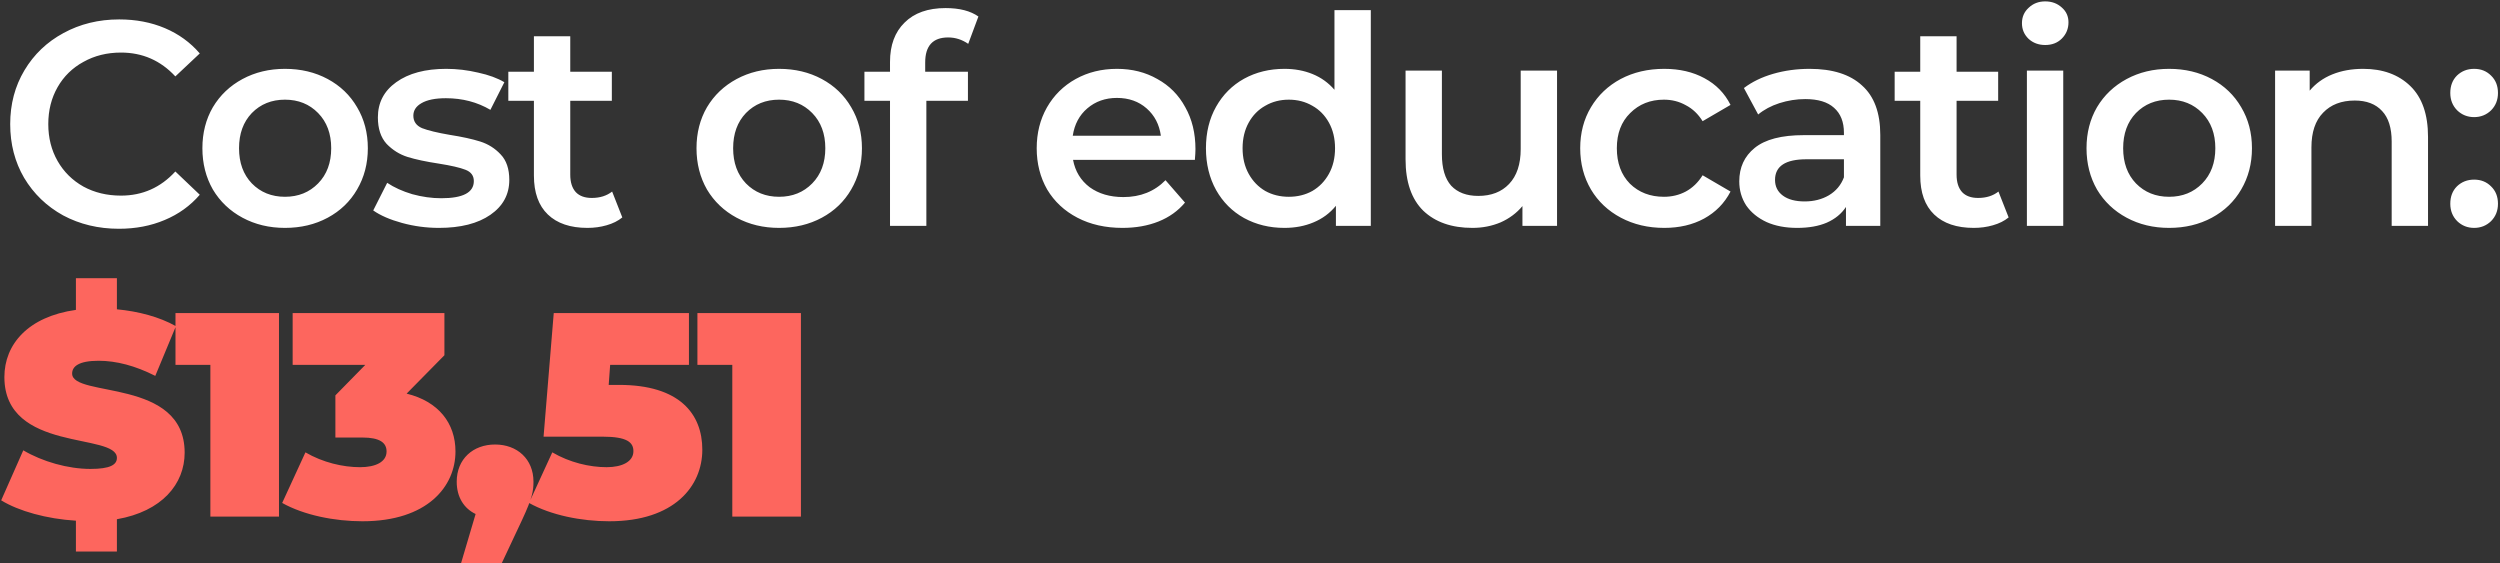 <?xml version="1.0" encoding="UTF-8"?> <svg xmlns="http://www.w3.org/2000/svg" width="963" height="217" viewBox="0 0 963 217" fill="none"><rect x="0" y="0" width="963" height="217" fill="#333333" stroke="none"/> <path d="M45.816 88.12C37.901 88.12 30.733 86.403 24.312 82.968C17.965 79.459 12.963 74.643 9.304 68.52C5.72 62.397 3.928 55.491 3.928 47.8C3.928 40.109 5.757 33.203 9.416 27.08C13.075 20.957 18.077 16.179 24.424 12.744C30.845 9.235 38.013 7.48 45.928 7.48C52.349 7.48 58.211 8.6 63.512 10.84C68.813 13.08 73.293 16.328 76.952 20.584L67.544 29.432C61.869 23.309 54.888 20.248 46.6 20.248C41.224 20.248 36.408 21.443 32.152 23.832C27.896 26.147 24.573 29.395 22.184 33.576C19.795 37.757 18.6 42.499 18.6 47.8C18.6 53.101 19.795 57.843 22.184 62.024C24.573 66.205 27.896 69.491 32.152 71.88C36.408 74.195 41.224 75.352 46.6 75.352C54.888 75.352 61.869 72.253 67.544 66.056L76.952 75.016C73.293 79.272 68.776 82.52 63.4 84.76C58.099 87 52.237 88.12 45.816 88.12ZM109.771 87.784C103.723 87.784 98.273 86.477 93.419 83.864C88.566 81.251 84.758 77.629 81.996 73C79.308 68.296 77.963 62.995 77.963 57.096C77.963 51.197 79.308 45.933 81.996 41.304C84.758 36.675 88.566 33.053 93.419 30.44C98.273 27.827 103.723 26.52 109.771 26.52C115.894 26.52 121.382 27.827 126.235 30.44C131.089 33.053 134.86 36.675 137.548 41.304C140.31 45.933 141.692 51.197 141.692 57.096C141.692 62.995 140.31 68.296 137.548 73C134.86 77.629 131.089 81.251 126.235 83.864C121.382 86.477 115.894 87.784 109.771 87.784ZM109.771 75.8C114.924 75.8 119.179 74.083 122.539 70.648C125.9 67.213 127.58 62.696 127.58 57.096C127.58 51.496 125.9 46.979 122.539 43.544C119.179 40.109 114.924 38.392 109.771 38.392C104.619 38.392 100.363 40.109 97.004 43.544C93.718 46.979 92.076 51.496 92.076 57.096C92.076 62.696 93.718 67.213 97.004 70.648C100.363 74.083 104.619 75.8 109.771 75.8ZM169.079 87.784C164.226 87.784 159.484 87.149 154.855 85.88C150.226 84.611 146.53 83.005 143.767 81.064L149.143 70.424C151.831 72.216 155.042 73.672 158.775 74.792C162.583 75.837 166.316 76.36 169.975 76.36C178.338 76.36 182.519 74.157 182.519 69.752C182.519 67.661 181.436 66.205 179.271 65.384C177.18 64.563 173.783 63.779 169.079 63.032C164.151 62.285 160.119 61.427 156.983 60.456C153.922 59.485 151.234 57.805 148.919 55.416C146.679 52.952 145.559 49.555 145.559 45.224C145.559 39.549 147.911 35.032 152.615 31.672C157.394 28.237 163.815 26.52 171.879 26.52C175.986 26.52 180.092 27.005 184.199 27.976C188.306 28.872 191.666 30.104 194.279 31.672L188.903 42.312C183.826 39.325 178.114 37.832 171.767 37.832C167.66 37.832 164.524 38.467 162.359 39.736C160.268 40.931 159.223 42.536 159.223 44.552C159.223 46.792 160.343 48.397 162.583 49.368C164.898 50.264 168.444 51.123 173.223 51.944C178.002 52.691 181.922 53.549 184.983 54.52C188.044 55.491 190.658 57.133 192.823 59.448C195.063 61.763 196.183 65.048 196.183 69.304C196.183 74.904 193.756 79.384 188.903 82.744C184.05 86.104 177.442 87.784 169.079 87.784ZM239.712 83.752C238.069 85.096 236.053 86.104 233.664 86.776C231.349 87.448 228.885 87.784 226.272 87.784C219.701 87.784 214.624 86.067 211.04 82.632C207.456 79.197 205.664 74.195 205.664 67.624V38.84H195.808V27.64H205.664V13.976H219.664V27.64H235.68V38.84H219.664V67.288C219.664 70.2 220.373 72.44 221.792 74.008C223.21 75.501 225.264 76.248 227.952 76.248C231.088 76.248 233.701 75.427 235.792 73.784L239.712 83.752ZM300.102 87.784C294.054 87.784 288.603 86.477 283.75 83.864C278.896 81.251 275.088 77.629 272.326 73C269.638 68.296 268.294 62.995 268.294 57.096C268.294 51.197 269.638 45.933 272.326 41.304C275.088 36.675 278.896 33.053 283.75 30.44C288.603 27.827 294.054 26.52 300.102 26.52C306.224 26.52 311.712 27.827 316.566 30.44C321.419 33.053 325.19 36.675 327.878 41.304C330.64 45.933 332.022 51.197 332.022 57.096C332.022 62.995 330.64 68.296 327.878 73C325.19 77.629 321.419 81.251 316.566 83.864C311.712 86.477 306.224 87.784 300.102 87.784ZM300.102 75.8C305.254 75.8 309.51 74.083 312.87 70.648C316.23 67.213 317.91 62.696 317.91 57.096C317.91 51.496 316.23 46.979 312.87 43.544C309.51 40.109 305.254 38.392 300.102 38.392C294.95 38.392 290.694 40.109 287.334 43.544C284.048 46.979 282.406 51.496 282.406 57.096C282.406 62.696 284.048 67.213 287.334 70.648C290.694 74.083 294.95 75.8 300.102 75.8ZM365.233 14.424C359.334 14.424 356.385 17.635 356.385 24.056V27.64H372.849V38.84H356.833V87H342.833V38.84H332.977V27.64H342.833V23.832C342.833 17.411 344.7 12.371 348.433 8.712C352.166 4.979 357.43 3.112 364.225 3.112C369.601 3.112 373.82 4.195 376.881 6.36L372.961 16.888C370.572 15.245 367.996 14.424 365.233 14.424ZM460.49 57.432C460.49 58.403 460.415 59.784 460.266 61.576H413.338C414.159 65.981 416.287 69.491 419.722 72.104C423.231 74.643 427.562 75.912 432.714 75.912C439.285 75.912 444.698 73.747 448.954 69.416L456.458 78.04C453.77 81.251 450.373 83.677 446.266 85.32C442.159 86.963 437.53 87.784 432.378 87.784C425.807 87.784 420.021 86.477 415.018 83.864C410.015 81.251 406.133 77.629 403.37 73C400.682 68.296 399.338 62.995 399.338 57.096C399.338 51.272 400.645 46.045 403.258 41.416C405.946 36.712 409.642 33.053 414.346 30.44C419.05 27.827 424.351 26.52 430.25 26.52C436.074 26.52 441.263 27.827 445.818 30.44C450.447 32.979 454.031 36.6 456.57 41.304C459.183 45.933 460.49 51.309 460.49 57.432ZM430.25 37.72C425.77 37.72 421.962 39.064 418.826 41.752C415.765 44.365 413.898 47.875 413.226 52.28H447.162C446.565 47.949 444.735 44.44 441.674 41.752C438.613 39.064 434.805 37.72 430.25 37.72ZM528.034 3.896V87H514.594V79.272C512.279 82.109 509.404 84.237 505.97 85.656C502.61 87.075 498.876 87.784 494.77 87.784C489.02 87.784 483.831 86.515 479.202 83.976C474.647 81.437 471.063 77.853 468.45 73.224C465.836 68.52 464.53 63.144 464.53 57.096C464.53 51.048 465.836 45.709 468.45 41.08C471.063 36.451 474.647 32.867 479.202 30.328C483.831 27.789 489.02 26.52 494.77 26.52C498.727 26.52 502.348 27.192 505.634 28.536C508.919 29.88 511.719 31.896 514.034 34.584V3.896H528.034ZM496.45 75.8C499.81 75.8 502.834 75.053 505.522 73.56C508.21 71.992 510.338 69.789 511.906 66.952C513.474 64.115 514.258 60.829 514.258 57.096C514.258 53.363 513.474 50.077 511.906 47.24C510.338 44.403 508.21 42.237 505.522 40.744C502.834 39.176 499.81 38.392 496.45 38.392C493.09 38.392 490.066 39.176 487.378 40.744C484.69 42.237 482.562 44.403 480.994 47.24C479.426 50.077 478.642 53.363 478.642 57.096C478.642 60.829 479.426 64.115 480.994 66.952C482.562 69.789 484.69 71.992 487.378 73.56C490.066 75.053 493.09 75.8 496.45 75.8ZM599.772 27.192V87H586.444V79.384C584.204 82.072 581.404 84.163 578.044 85.656C574.684 87.075 571.063 87.784 567.18 87.784C559.191 87.784 552.882 85.581 548.252 81.176C543.698 76.696 541.42 70.088 541.42 61.352V27.192H555.42V59.448C555.42 64.824 556.615 68.856 559.004 71.544C561.468 74.157 564.94 75.464 569.42 75.464C574.423 75.464 578.38 73.933 581.292 70.872C584.279 67.736 585.772 63.256 585.772 57.432V27.192H599.772ZM641.063 87.784C634.865 87.784 629.303 86.477 624.375 83.864C619.447 81.251 615.601 77.629 612.839 73C610.076 68.296 608.695 62.995 608.695 57.096C608.695 51.197 610.076 45.933 612.839 41.304C615.601 36.675 619.409 33.053 624.263 30.44C629.191 27.827 634.791 26.52 641.063 26.52C646.961 26.52 652.113 27.715 656.519 30.104C660.999 32.493 664.359 35.928 666.599 40.408L655.847 46.68C654.129 43.917 651.964 41.864 649.351 40.52C646.812 39.101 644.012 38.392 640.951 38.392C635.724 38.392 631.393 40.109 627.959 43.544C624.524 46.904 622.807 51.421 622.807 57.096C622.807 62.771 624.487 67.325 627.847 70.76C631.281 74.12 635.649 75.8 640.951 75.8C644.012 75.8 646.812 75.128 649.351 73.784C651.964 72.365 654.129 70.275 655.847 67.512L666.599 73.784C664.284 78.264 660.887 81.736 656.407 84.2C652.001 86.589 646.887 87.784 641.063 87.784ZM697.069 26.52C705.88 26.52 712.6 28.648 717.229 32.904C721.933 37.085 724.285 43.432 724.285 51.944V87H711.069V79.72C709.352 82.333 706.888 84.349 703.677 85.768C700.541 87.112 696.733 87.784 692.253 87.784C687.773 87.784 683.853 87.037 680.493 85.544C677.133 83.976 674.52 81.848 672.653 79.16C670.861 76.397 669.965 73.299 669.965 69.864C669.965 64.488 671.944 60.195 675.901 56.984C679.933 53.699 686.242 52.056 694.829 52.056H710.285V51.16C710.285 46.979 709.016 43.768 706.477 41.528C704.013 39.288 700.317 38.168 695.389 38.168C692.029 38.168 688.706 38.691 685.421 39.736C682.21 40.781 679.485 42.237 677.245 44.104L671.757 33.912C674.893 31.523 678.664 29.693 683.069 28.424C687.474 27.155 692.141 26.52 697.069 26.52ZM695.165 77.592C698.674 77.592 701.773 76.808 704.461 75.24C707.224 73.597 709.165 71.283 710.285 68.296V61.352H695.837C687.773 61.352 683.741 64.003 683.741 69.304C683.741 71.843 684.749 73.859 686.765 75.352C688.781 76.845 691.581 77.592 695.165 77.592ZM773.724 83.752C772.081 85.096 770.065 86.104 767.676 86.776C765.361 87.448 762.897 87.784 760.284 87.784C753.713 87.784 748.636 86.067 745.052 82.632C741.468 79.197 739.676 74.195 739.676 67.624V38.84H729.82V27.64H739.676V13.976H753.676V27.64H769.692V38.84H753.676V67.288C753.676 70.2 754.385 72.44 755.804 74.008C757.223 75.501 759.276 76.248 761.964 76.248C765.1 76.248 767.713 75.427 769.804 73.784L773.724 83.752ZM780.761 27.192H794.761V87H780.761V27.192ZM787.817 17.336C785.278 17.336 783.15 16.552 781.433 14.984C779.716 13.341 778.857 11.325 778.857 8.936C778.857 6.547 779.716 4.568 781.433 3C783.15 1.357 785.278 0.536 787.817 0.536C790.356 0.536 792.484 1.32 794.201 2.888C795.918 4.381 796.777 6.285 796.777 8.6C796.777 11.064 795.918 13.155 794.201 14.872C792.558 16.515 790.43 17.336 787.817 17.336ZM835.536 87.784C829.488 87.784 824.037 86.477 819.184 83.864C814.331 81.251 810.523 77.629 807.76 73C805.072 68.296 803.728 62.995 803.728 57.096C803.728 51.197 805.072 45.933 807.76 41.304C810.523 36.675 814.331 33.053 819.184 30.44C824.037 27.827 829.488 26.52 835.536 26.52C841.659 26.52 847.147 27.827 852 30.44C856.853 33.053 860.624 36.675 863.312 41.304C866.075 45.933 867.456 51.197 867.456 57.096C867.456 62.995 866.075 68.296 863.312 73C860.624 77.629 856.853 81.251 852 83.864C847.147 86.477 841.659 87.784 835.536 87.784ZM835.536 75.8C840.688 75.8 844.944 74.083 848.304 70.648C851.664 67.213 853.344 62.696 853.344 57.096C853.344 51.496 851.664 46.979 848.304 43.544C844.944 40.109 840.688 38.392 835.536 38.392C830.384 38.392 826.128 40.109 822.768 43.544C819.483 46.979 817.84 51.496 817.84 57.096C817.84 62.696 819.483 67.213 822.768 70.648C826.128 74.083 830.384 75.8 835.536 75.8ZM910.299 26.52C917.841 26.52 923.889 28.723 928.443 33.128C932.998 37.533 935.275 44.067 935.275 52.728V87H921.275V54.52C921.275 49.293 920.043 45.373 917.579 42.76C915.115 40.072 911.606 38.728 907.051 38.728C901.899 38.728 897.83 40.296 894.843 43.432C891.857 46.493 890.363 50.936 890.363 56.76V87H876.363V27.192H889.691V34.92C892.006 32.157 894.918 30.067 898.427 28.648C901.937 27.229 905.894 26.52 910.299 26.52ZM953.035 45.112C950.497 45.112 948.331 44.253 946.539 42.536C944.747 40.744 943.851 38.504 943.851 35.816C943.851 33.053 944.71 30.813 946.427 29.096C948.219 27.379 950.422 26.52 953.035 26.52C955.649 26.52 957.814 27.379 959.531 29.096C961.323 30.813 962.219 33.053 962.219 35.816C962.219 38.504 961.323 40.744 959.531 42.536C957.739 44.253 955.574 45.112 953.035 45.112ZM953.035 87.784C950.497 87.784 948.331 86.925 946.539 85.208C944.747 83.416 943.851 81.176 943.851 78.488C943.851 75.725 944.71 73.485 946.427 71.768C948.219 70.051 950.422 69.192 953.035 69.192C955.649 69.192 957.814 70.051 959.531 71.768C961.323 73.485 962.219 75.725 962.219 78.488C962.219 81.176 961.323 83.416 959.531 85.208C957.739 86.925 955.574 87.784 953.035 87.784Z" fill="white"></path> <path d="M71.128 174.36C71.128 145.464 27.784 153.304 27.784 143.896C27.784 141.208 30.248 138.968 37.976 138.968C44.808 138.968 52.088 140.872 59.816 144.792L67.768 125.64C61.384 122.056 53.32 119.928 45.032 119.144V107.16H29.24V119.368C10.872 121.944 1.688 132.584 1.688 145.24C1.688 174.472 45.032 166.52 45.032 176.376C45.032 179.064 42.344 180.632 34.84 180.632C26.216 180.632 16.36 177.832 8.968 173.464L0.456 192.728C7.176 196.872 18.04 199.896 29.24 200.568V212.44H45.032V200.008C62.392 196.984 71.128 186.456 71.128 174.36ZM67.596 120.6V140.536H81.036V199H107.468V120.6H67.596ZM156.632 151.624L171.192 136.84V120.6H112.728V140.536H140.728L129.192 152.296V168.536H139.608C146.328 168.536 148.904 170.552 148.904 173.912C148.904 177.944 144.648 179.96 138.712 179.96C132.104 179.96 124.376 178.168 117.656 174.248L108.696 193.736C117.096 198.44 128.856 200.792 139.608 200.792C164.696 200.792 175.448 187.352 175.448 173.912C175.448 163.048 168.952 154.648 156.632 151.624ZM190.709 171.224C182.197 171.224 175.925 176.824 175.925 185.56C175.925 191.496 178.725 195.864 183.205 197.992L177.605 216.92H193.285L201.125 200.232C205.045 191.832 205.493 189.144 205.493 185.56C205.493 176.824 199.221 171.224 190.709 171.224ZM238.501 148.264H234.469L235.029 140.536H265.381V120.6H213.301L209.381 168.2H232.117C241.637 168.2 243.989 170.44 243.989 173.8C243.989 177.832 239.621 179.96 233.685 179.96C227.077 179.96 219.461 178.168 212.741 174.248L203.781 193.736C212.181 198.44 223.941 200.792 234.693 200.792C259.781 200.792 270.533 187.24 270.533 173.24C270.533 159.352 261.685 148.264 238.501 148.264ZM268.644 120.6V140.536H282.084V199H308.516V120.6H268.644Z" fill="#FD665E"></path> </svg> 